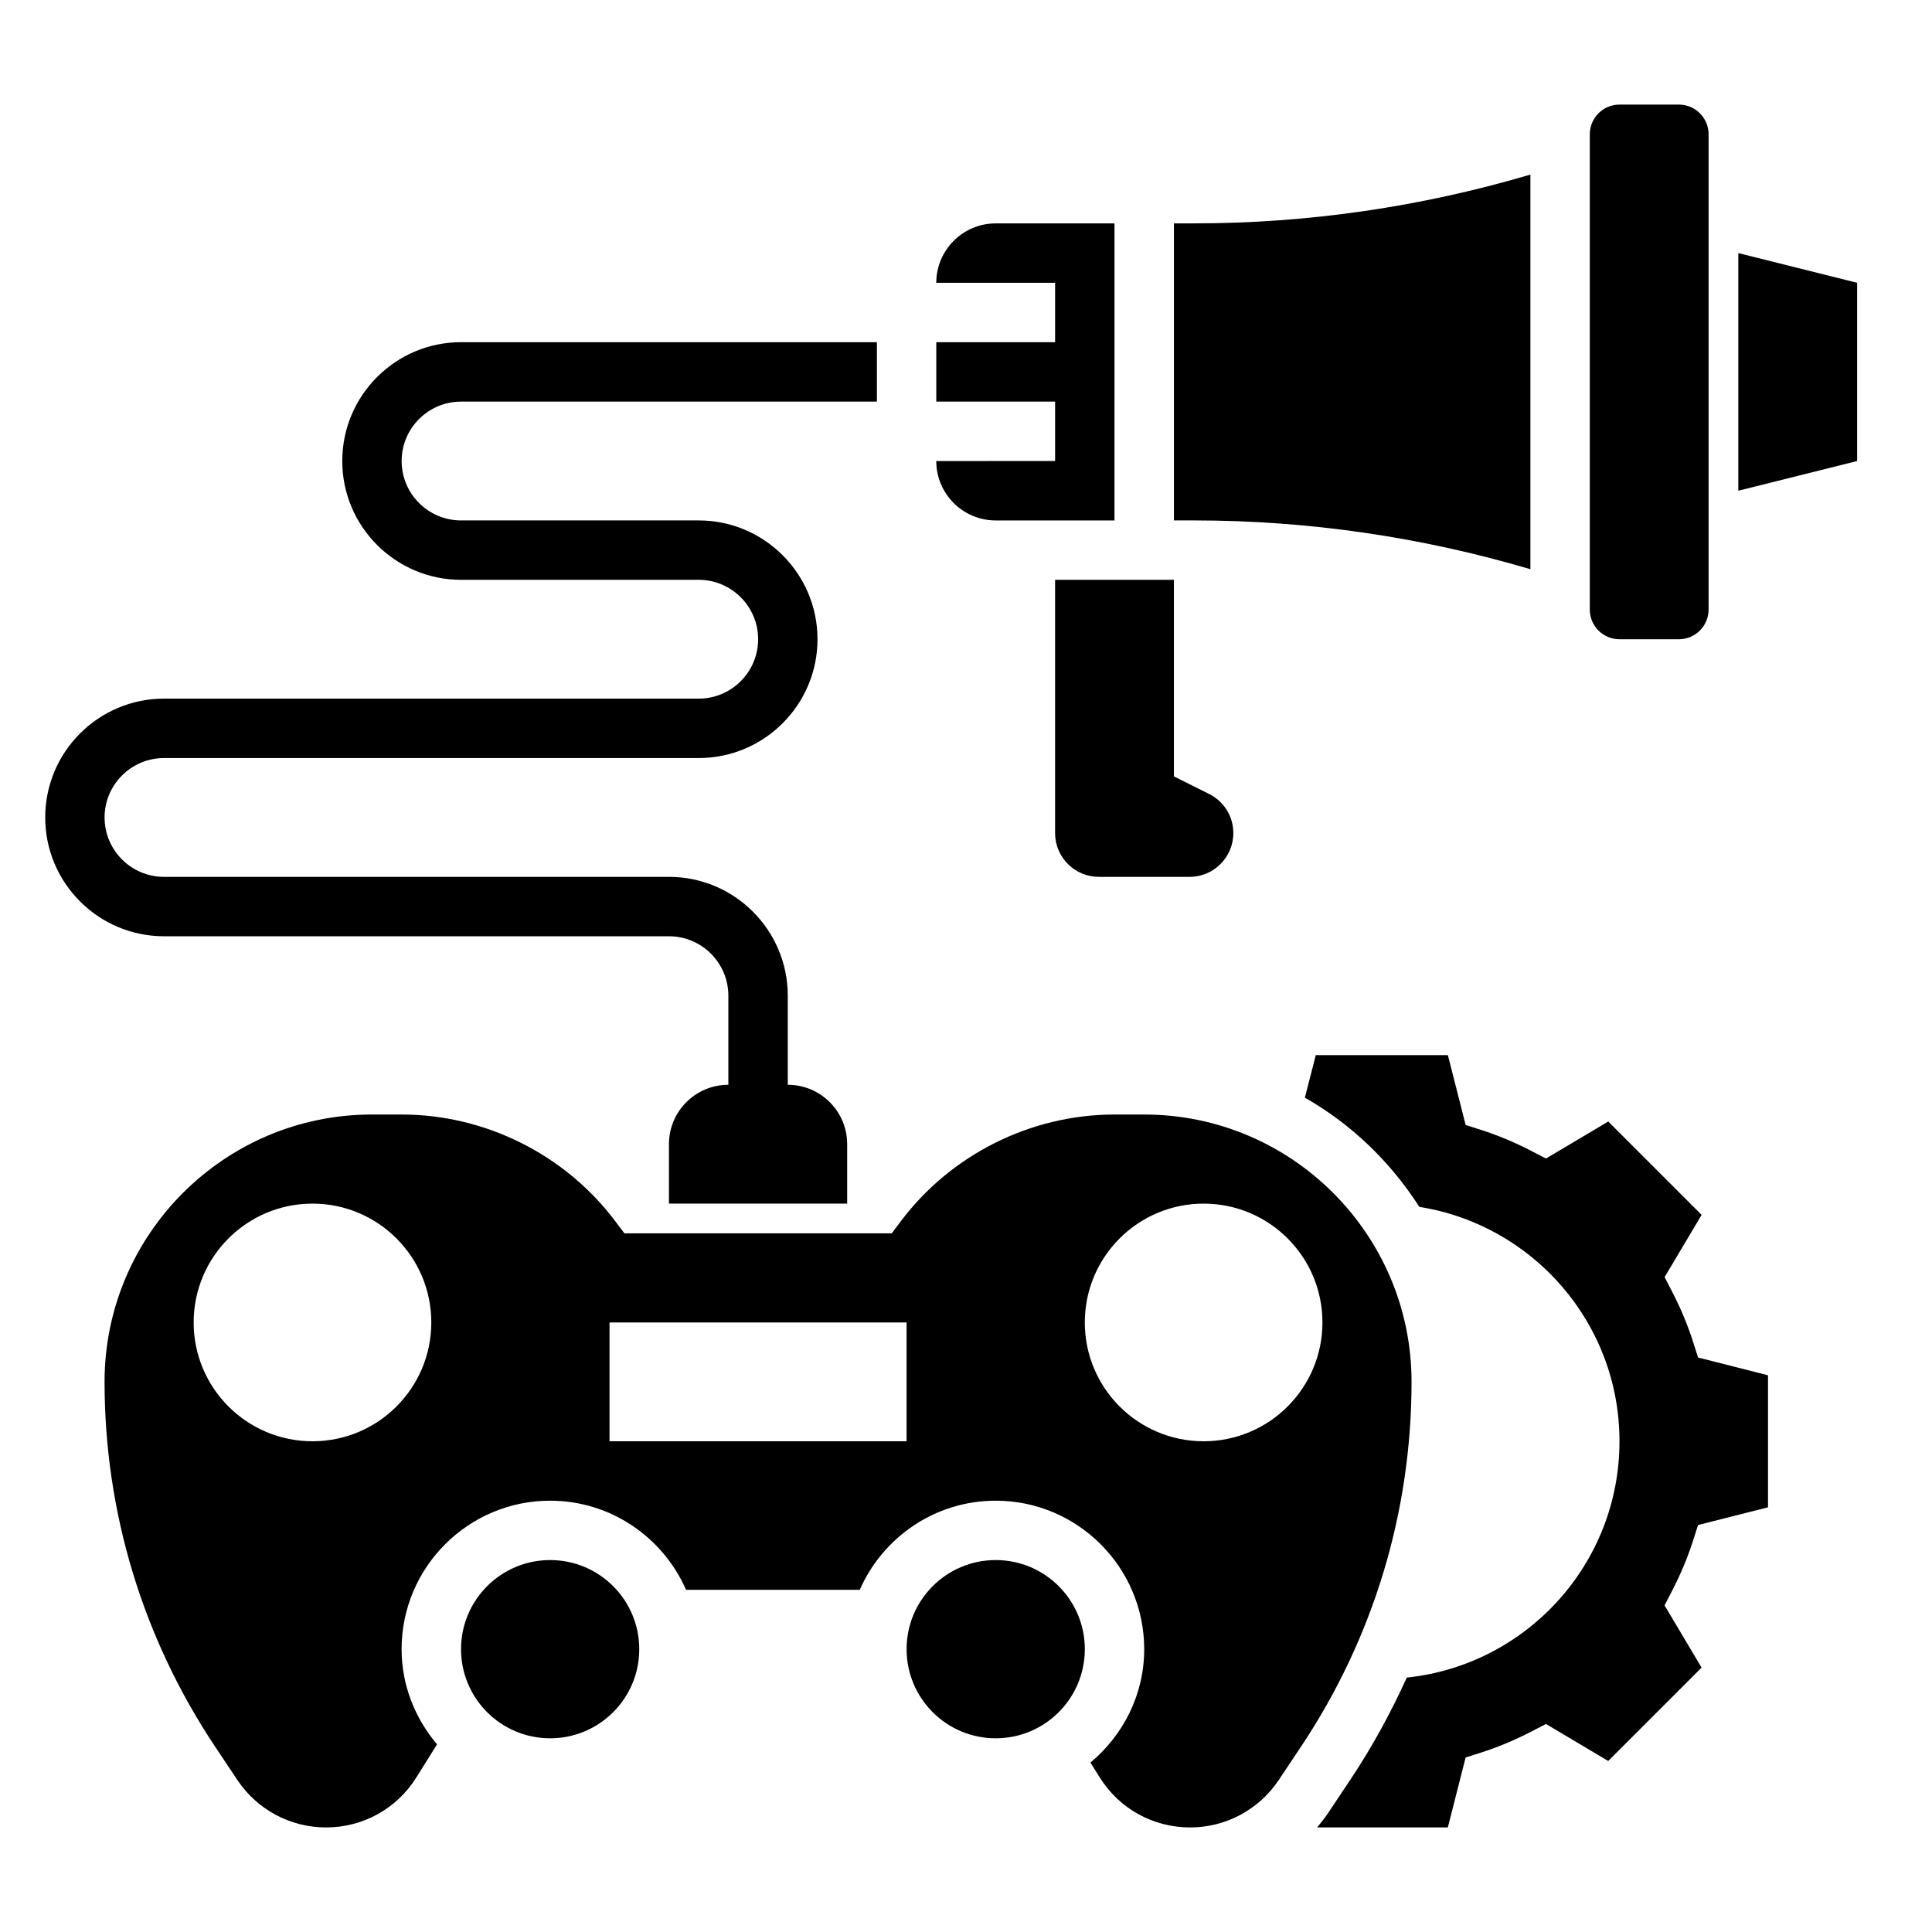 <?xml version="1.0" encoding="UTF-8"?>
<!-- Uploaded to: SVG Repo, www.svgrepo.com, Generator: SVG Repo Mixer Tools -->
<svg fill="#000000" width="800px" height="800px" version="1.1" viewBox="144 144 512 512" xmlns="http://www.w3.org/2000/svg">
 <g>
  <path d="m604.67 211.07v62.977l31.488-7.871v-47.234z"/>
  <path d="m392.12 266.18c0 8.684 7.062 15.742 15.742 15.742h31.488l0.004-78.719h-31.488c-8.684 0-15.742 7.062-15.742 15.742h31.488v15.742h-31.488v15.742h31.488v15.742z"/>
  <path d="m549.57 294.84v-104.57c-28.961 8.555-58.898 12.926-89.148 12.926h-5.316v78.719h5.312c30.254 0 60.191 4.371 89.152 12.926z"/>
  <path d="m573.18 313.41h15.742c4.336 0 7.871-3.527 7.871-7.871l0.004-125.95c0-4.344-3.535-7.871-7.871-7.871h-15.742c-4.336 0-7.871 3.527-7.871 7.871v125.95c-0.004 4.344 3.527 7.871 7.867 7.871z"/>
  <path d="m423.61 297.66v67.133c0 6.391 5.203 11.586 11.59 11.586h24.059c6.383 0 11.586-5.195 11.586-11.59 0-4.426-2.457-8.391-6.406-10.367l-9.34-4.668v-52.094z"/>
  <path d="m592.68 499.59c-1.41-4.41-3.266-8.863-5.543-13.273l-2-3.871 9.809-16.492-24.742-24.742-16.5 9.809-3.883-2.016c-4.394-2.266-8.848-4.133-13.25-5.543l-4.156-1.324-4.711-18.52h-35.008l-2.891 11.281c12.344 7.008 22.703 17.02 30.332 28.938 30.047 4.769 53.043 30.727 53.043 62.117 0 32.543-24.695 59.316-56.363 62.621-4.227 9.305-9.148 18.332-14.887 26.953l-5.945 8.91c-0.906 1.355-1.898 2.621-2.93 3.848h34.637l4.715-18.531 4.156-1.324c4.402-1.41 8.855-3.273 13.25-5.543l3.883-2.016 16.5 9.809 24.742-24.742-9.809-16.492 2-3.871c2.273-4.41 4.133-8.863 5.543-13.273l1.332-4.156 18.535-4.691v-34.992l-18.531-4.707z"/>
  <path d="m447.23 439.36h-7.871c-22.176 0-43.367 10.598-56.68 28.348l-2.359 3.141h-70.848l-2.363-3.141c-13.312-17.754-34.504-28.348-56.68-28.348h-7.871c-39.062 0-70.848 31.781-70.848 70.848 0 34.488 10.117 67.887 29.246 96.59l5.945 8.91c5.246 7.871 14.031 12.582 23.5 12.582 9.809 0 18.766-4.969 23.961-13.289l5.457-8.73c-5.769-6.848-9.391-15.57-9.391-25.215 0-21.703 17.656-39.359 39.359-39.359 16.098 0 29.93 9.738 36.023 23.617h46.035c6.094-13.879 19.926-23.617 36.023-23.617 21.703 0 39.359 17.656 39.359 39.359 0 12.105-5.613 22.82-14.25 30.047l2.441 3.898c5.195 8.32 14.156 13.289 23.965 13.289 9.469 0 18.254-4.707 23.508-12.586l5.945-8.91c19.125-28.699 29.238-62.098 29.238-96.586 0-39.07-31.785-70.848-70.848-70.848zm-220.42 86.59c-17.391 0-31.488-14.098-31.488-31.488 0-17.391 14.098-31.488 31.488-31.488s31.488 14.098 31.488 31.488c0 17.391-14.098 31.488-31.488 31.488zm157.44 0h-78.719v-31.488h78.719zm78.723 0c-17.391 0-31.488-14.098-31.488-31.488 0-17.391 14.098-31.488 31.488-31.488 17.391 0 31.488 14.098 31.488 31.488-0.004 17.391-14.102 31.488-31.488 31.488z"/>
  <path d="m431.49 581.05c0 13.043-10.574 23.617-23.617 23.617-13.043 0-23.617-10.574-23.617-23.617 0-13.043 10.574-23.617 23.617-23.617 13.043 0 23.617 10.574 23.617 23.617"/>
  <path d="m313.41 581.05c0 13.043-10.574 23.617-23.617 23.617-13.043 0-23.613-10.574-23.613-23.617 0-13.043 10.57-23.617 23.613-23.617 13.043 0 23.617 10.574 23.617 23.617"/>
  <path d="m321.28 392.12c8.684 0 15.742 7.062 15.742 15.742v23.617c-8.699 0-15.742 7.047-15.742 15.742v15.742h47.23v-15.742c0-8.699-7.047-15.742-15.742-15.742v-23.617c0-17.367-14.121-31.488-31.488-31.488l-133.82 0.004c-8.684 0-15.742-7.062-15.742-15.742 0-8.684 7.062-15.742 15.742-15.742h141.7c17.367 0 31.488-14.121 31.488-31.488 0-17.367-14.121-31.488-31.488-31.488h-62.977c-8.684 0-15.742-7.062-15.742-15.742 0-8.684 7.062-15.742 15.742-15.742h110.21v-15.742l-110.2-0.008c-17.367 0-31.488 14.121-31.488 31.488 0 17.367 14.121 31.488 31.488 31.488h62.977c8.684 0 15.742 7.062 15.742 15.742 0 8.684-7.062 15.742-15.742 15.742h-141.7c-17.367 0-31.488 14.121-31.488 31.488 0 17.367 14.121 31.488 31.488 31.488z"/>
 </g>
</svg>